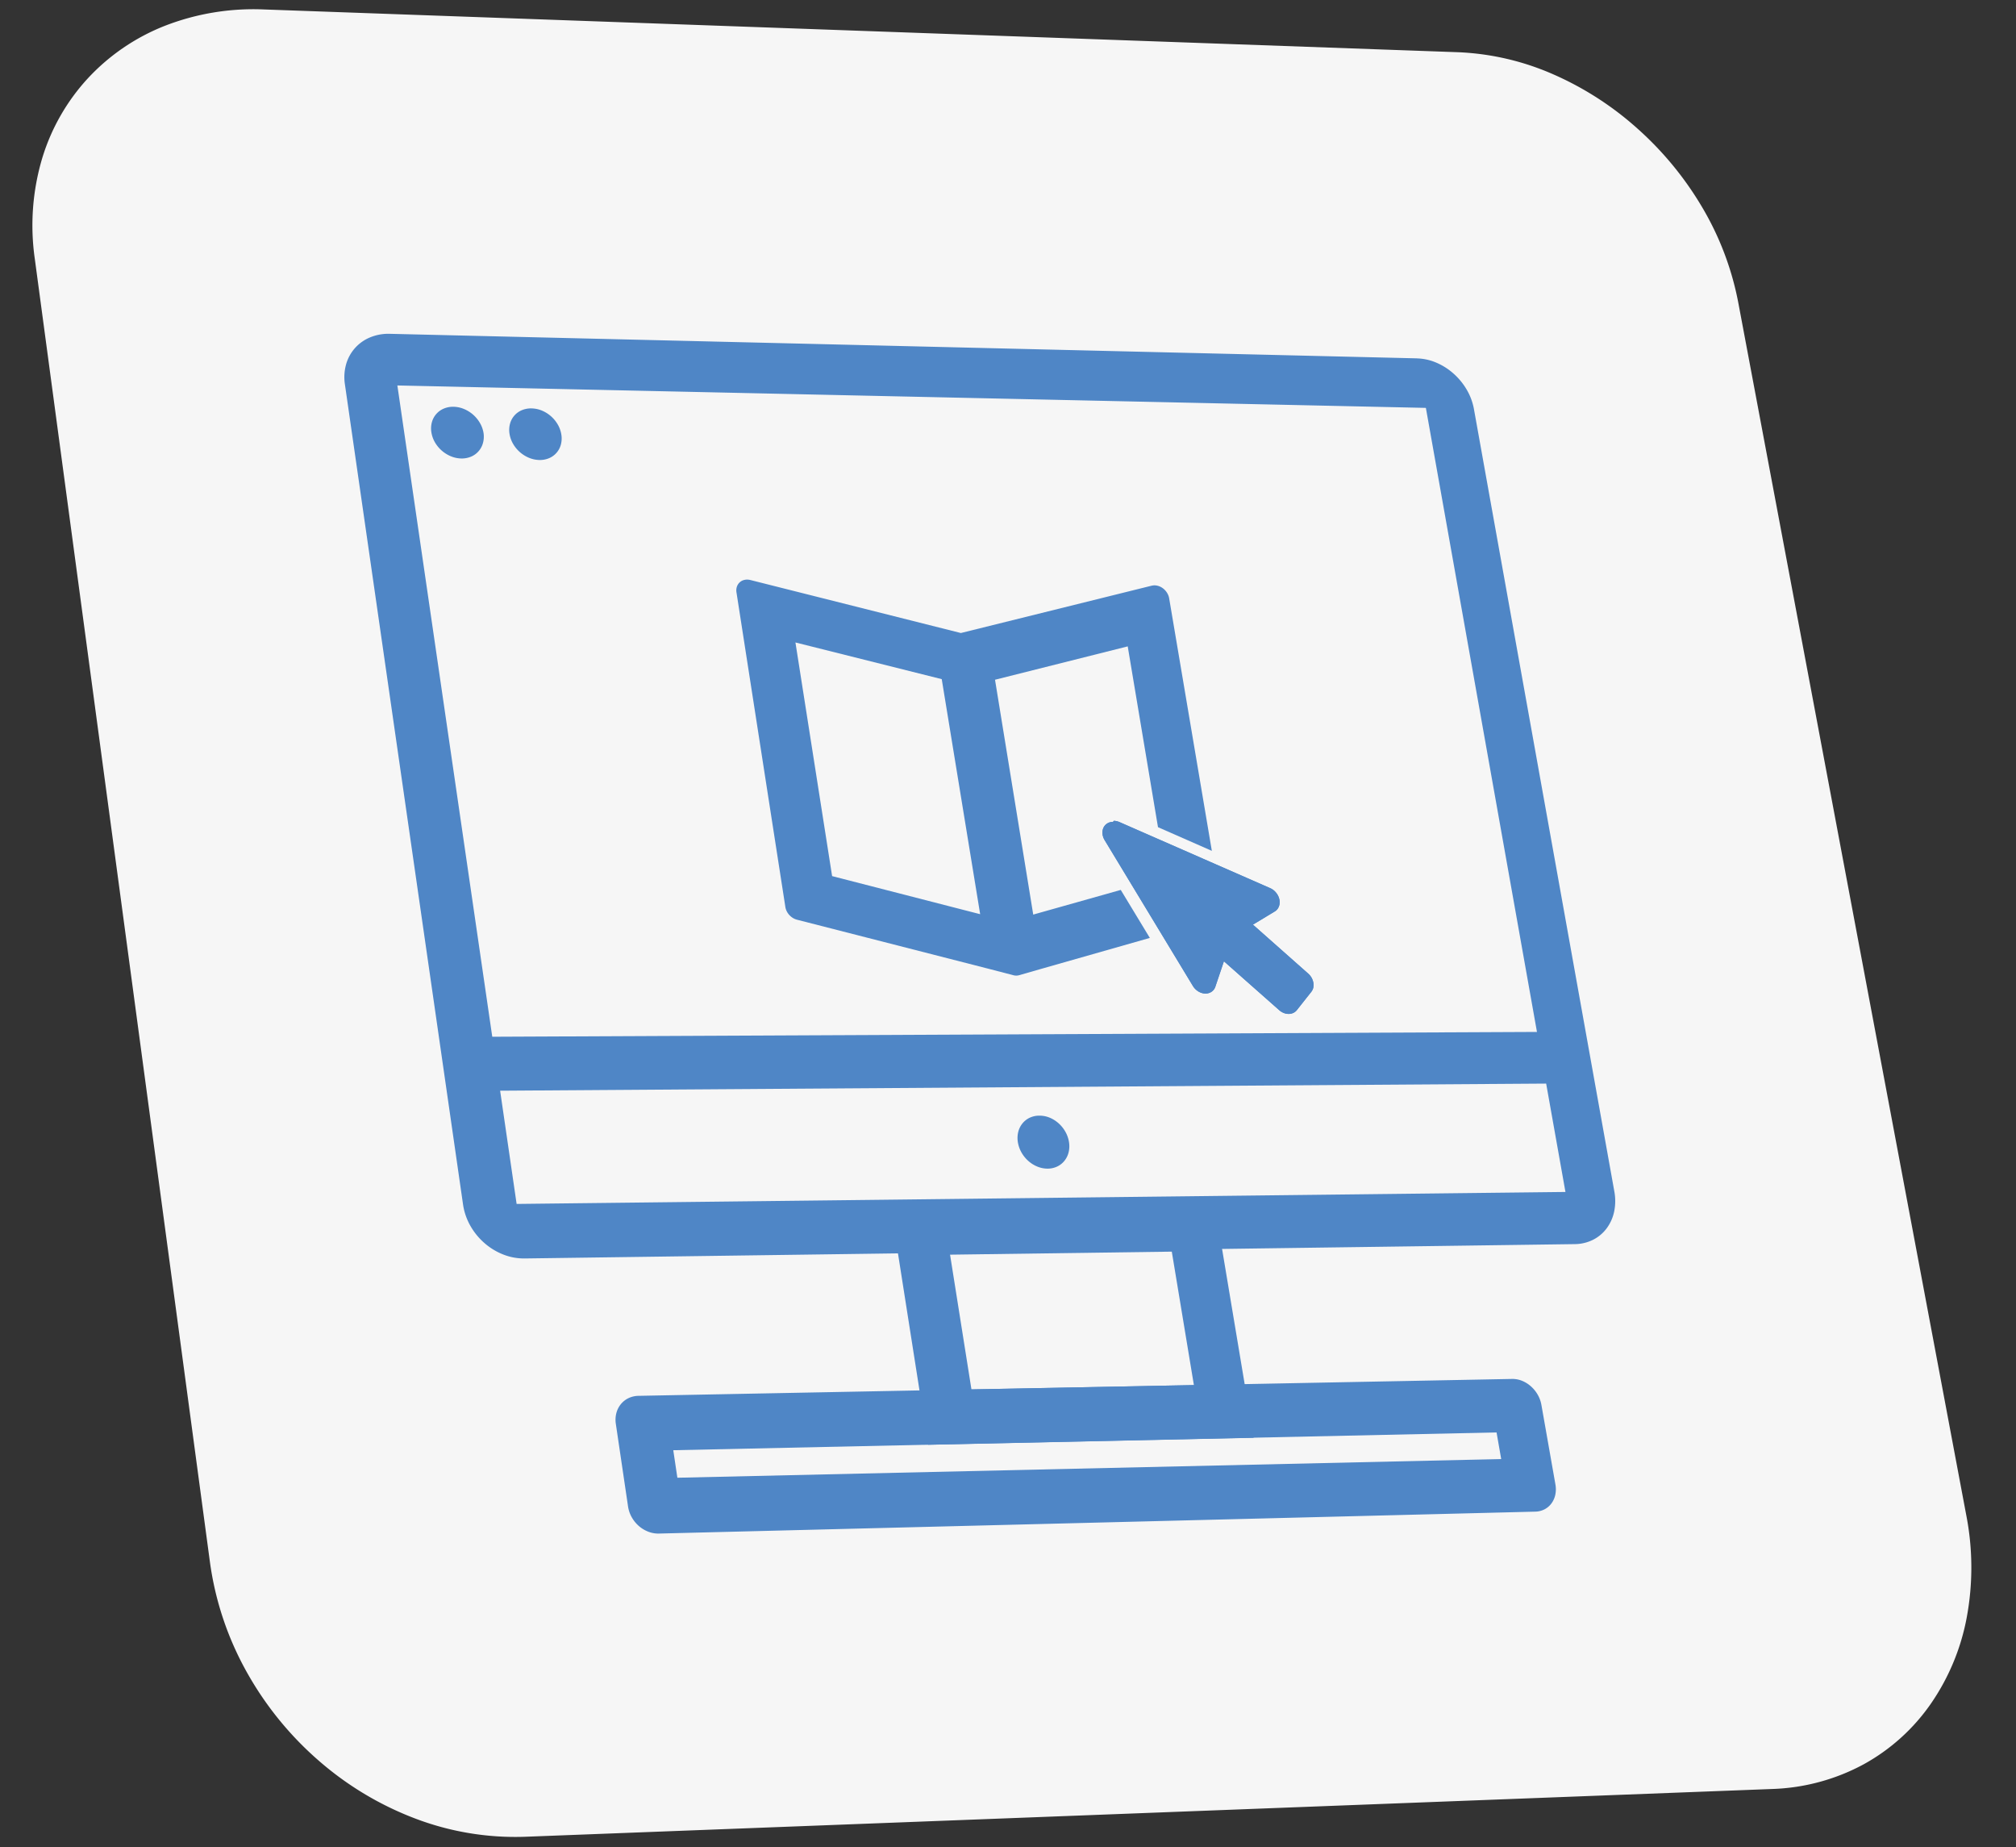 <svg xmlns="http://www.w3.org/2000/svg" width="143.865" height="131.806"><rect width="100%" height="100%" fill="#333333" stroke="none"/><g data-name="Group 959"><path data-name="Rectangle 227" d="M18.85.675l85.215 3.051a18.776 18.776 0 016.8 1.587 22.544 22.544 0 016 3.872 23.534 23.534 0 014.6 5.595 21.1 21.1 0 012.575 6.778l16.275 86.542a19.485 19.485 0 01.025 7.352 15.979 15.979 0 01-2.574 6.138 14.1 14.1 0 01-4.766 4.287 14.7 14.7 0 01-6.545 1.765L37.47 131.05a20.09 20.09 0 01-7.859-1.308 22.723 22.723 0 01-6.88-4.135 23.622 23.622 0 01-5.128-6.319 22.206 22.206 0 01-2.621-7.831l-12.5-93a16.783 16.783 0 01.532-7.175A14.689 14.689 0 016.3 5.557a14.959 14.959 0 015.46-3.713A17.449 17.449 0 0118.85.675z" fill="#f6f6f6"/><path data-name="Path 118" d="M101.753 29.104l9.96 55.94-74.846.855-8.51-58.397 73.4 1.6m-.629-3.534L27.82 23.817a3.431 3.431 0 00-1.411.255 2.937 2.937 0 00-1.709 1.916 3.4 3.4 0 00-.087 1.432l8.431 58.523a4.349 4.349 0 00.52 1.512 4.713 4.713 0 001 1.229 4.581 4.581 0 001.338.819 4.038 4.038 0 001.532.286l74.942-1.023a2.974 2.974 0 001.309-.311 2.76 2.76 0 00.967-.812 3.053 3.053 0 00.535-1.191 3.726 3.726 0 00.014-1.448l-10.02-55.825a4.227 4.227 0 00-.515-1.38 4.708 4.708 0 00-.933-1.138 4.507 4.507 0 00-1.222-.781 3.759 3.759 0 00-1.387-.309zm5.669 76.632l.331 1.9-58.789 1.334-.293-1.963 58.747-1.269m1.109-3.817l-62.341 1.206a1.709 1.709 0 00-.718.168 1.591 1.591 0 00-.543.432 1.673 1.673 0 00-.316.631 1.918 1.918 0 00-.037.767l.872 5.9a2.222 2.222 0 00.264.765 2.363 2.363 0 00.5.618 2.262 2.262 0 00.67.408 1.982 1.982 0 00.766.137l62.541-1.564a1.511 1.511 0 00.664-.167 1.431 1.431 0 00.491-.421 1.594 1.594 0 00.273-.613 1.926 1.926 0 00.009-.742l-1-5.676a2.248 2.248 0 00-.268-.732 2.372 2.372 0 00-.484-.592 2.192 2.192 0 00-.632-.393 1.826 1.826 0 00-.711-.132z" fill="#4f86c6"/><path data-name="Path 119" d="M83.621 89.302l1.577 9.522-15.874.307-1.526-9.612 15.823-.217m2.981-3.829l-23.1.266 2.724 17.344 23.236-.5zM32.371 29.022a1.7 1.7 0 00-.7.13 1.467 1.467 0 00-.848.962 1.711 1.711 0 00-.041.716 2.072 2.072 0 00.252.723 2.363 2.363 0 001.137 1 2.06 2.06 0 00.747.159 1.7 1.7 0 00.7-.132 1.467 1.467 0 00.845-.964 1.713 1.713 0 00.045-.711 2.073 2.073 0 00-.257-.722 2.363 2.363 0 00-1.135-1 2.062 2.062 0 00-.745-.161zm5.565.117a1.684 1.684 0 00-.7.129 1.455 1.455 0 00-.839.959 1.711 1.711 0 00-.039.714 2.076 2.076 0 00.253.72 2.36 2.36 0 001.133 1 2.045 2.045 0 00.743.159 1.682 1.682 0 00.7-.131 1.455 1.455 0 00.836-.961 1.712 1.712 0 00.037-.713 2.077 2.077 0 00-.252-.718 2.36 2.36 0 00-1.13-1 2.046 2.046 0 00-.742-.158z" fill="#4f86c6"/><g data-name="Path 120" fill="none" stroke-miterlimit="10"><path d="M28.52 36.45l76.414 1.279M34.25 75.9l77.43-.442"/><path d="M112.008 77.301l-77.48.527-.559-3.852 77.38-.357.66 3.682z" fill="#4f86c6"/></g><path data-name="Path 121" d="M79.429 58.639a.815.815 0 00-.219.028.734.734 0 00-.191.083.7.7 0 00-.161.133.721.721 0 00-.115.178.792.792 0 00-.062.21.9.9 0 00-.005.225 1.019 1.019 0 00.05.229 1.12 1.12 0 00.105.222l6.3 10.408a1.179 1.179 0 00.177.221 1.152 1.152 0 00.218.168 1.057 1.057 0 00.245.107.924.924 0 00.258.037.8.8 0 00.245-.038.722.722 0 00.209-.108.707.707 0 00.162-.169.759.759 0 00.1-.221l.595-1.766 3.949 3.49a1.108 1.108 0 00.328.2.94.94 0 00.345.066.776.776 0 00.322-.069.7.7 0 00.258-.2l1.039-1.312a.753.753 0 00.141-.306.918.918 0 000-.347 1.093 1.093 0 00-.124-.347 1.175 1.175 0 00-.245-.3l-3.942-3.489 1.528-.923a.693.693 0 00.186-.144.717.717 0 00.127-.2.8.8 0 00.062-.234.93.93 0 00-.009-.26 1.065 1.065 0 00-.08-.26 1.159 1.159 0 00-.142-.234 1.178 1.178 0 00-.194-.2 1.115 1.115 0 00-.235-.144L79.878 58.65q-.048-.02-.1-.036t-.1-.026q-.043-.011-.092-.017a.949.949 0 00-.098-.01z" fill="#4f86c6"/><path data-name="Path 122" d="M79.427 58.639a.815.815 0 00-.219.028.734.734 0 00-.191.083.7.7 0 00-.158.133.721.721 0 00-.115.178.793.793 0 00-.062.21.9.9 0 00-.005.225 1.019 1.019 0 00.05.229 1.12 1.12 0 00.105.222l6.3 10.408a1.178 1.178 0 00.177.221 1.152 1.152 0 00.218.168 1.057 1.057 0 00.245.107.924.924 0 00.258.037.8.8 0 00.245-.038.722.722 0 00.209-.108.707.707 0 00.162-.169.759.759 0 00.1-.221l.595-1.766 3.949 3.49a1.108 1.108 0 00.328.2.94.94 0 00.345.066.776.776 0 00.322-.069.7.7 0 00.258-.2l1.036-1.311a.753.753 0 00.141-.306.918.918 0 000-.347 1.093 1.093 0 00-.124-.347 1.175 1.175 0 00-.245-.3l-3.94-3.49 1.528-.923a.692.692 0 00.186-.144.717.717 0 00.127-.2.8.8 0 00.062-.234.931.931 0 00-.009-.26 1.065 1.065 0 00-.08-.26 1.159 1.159 0 00-.142-.234 1.178 1.178 0 00-.194-.2 1.115 1.115 0 00-.235-.144L79.878 58.65q-.048-.02-.1-.036t-.1-.026q-.049-.011-.1-.016a.948.948 0 00-.1-.006zM74.155 79.6a1.6 1.6 0 00-.685.154 1.469 1.469 0 00-.514.41 1.567 1.567 0 00-.294.6 1.853 1.853 0 00-.024.738 2.19 2.19 0 00.263.736 2.361 2.361 0 00.489.6 2.247 2.247 0 00.646.4 1.921 1.921 0 00.734.142 1.6 1.6 0 00.685-.156 1.469 1.469 0 00.513-.412 1.568 1.568 0 00.292-.605 1.855 1.855 0 00.023-.737 2.191 2.191 0 00-.263-.734 2.362 2.362 0 00-.488-.6 2.247 2.247 0 00-.644-.4 1.922 1.922 0 00-.733-.136z" fill="#4f86c6"/><path data-name="Path 123" d="M82.188 41.787l-13.619 3.378-15.027-3.783a.964.964 0 00-.213-.028.859.859 0 00-.2.02.774.774 0 00-.187.065.722.722 0 00-.16.114.714.714 0 00-.123.15.75.75 0 00-.08.177.824.824 0 00-.034.2.924.924 0 00.015.209l3.479 22.385a1.051 1.051 0 00.091.316 1.16 1.16 0 00.181.277 1.174 1.174 0 00.252.216 1.086 1.086 0 00.3.134l13.67 3.5 1.755.456a.87.87 0 00.119.026.811.811 0 00.118.008.754.754 0 00.115-.009.706.706 0 00.11-.026l1.611-.462 7.693-2.191-2.075-3.425-6.246 1.76-2.727-16.755 9.47-2.381 2.16 12.9 3.843 1.689-3.047-18.025a1.028 1.028 0 00-.058-.205 1.122 1.122 0 00-.1-.193 1.177 1.177 0 00-.3-.32 1.119 1.119 0 00-.189-.11 1.025 1.025 0 00-.2-.067.913.913 0 00-.2-.023.8.8 0 00-.195.024zM69.946 65.226l-10.565-2.717-2.617-16.67 10.44 2.617z" fill="#4f86c6"/></g></svg>